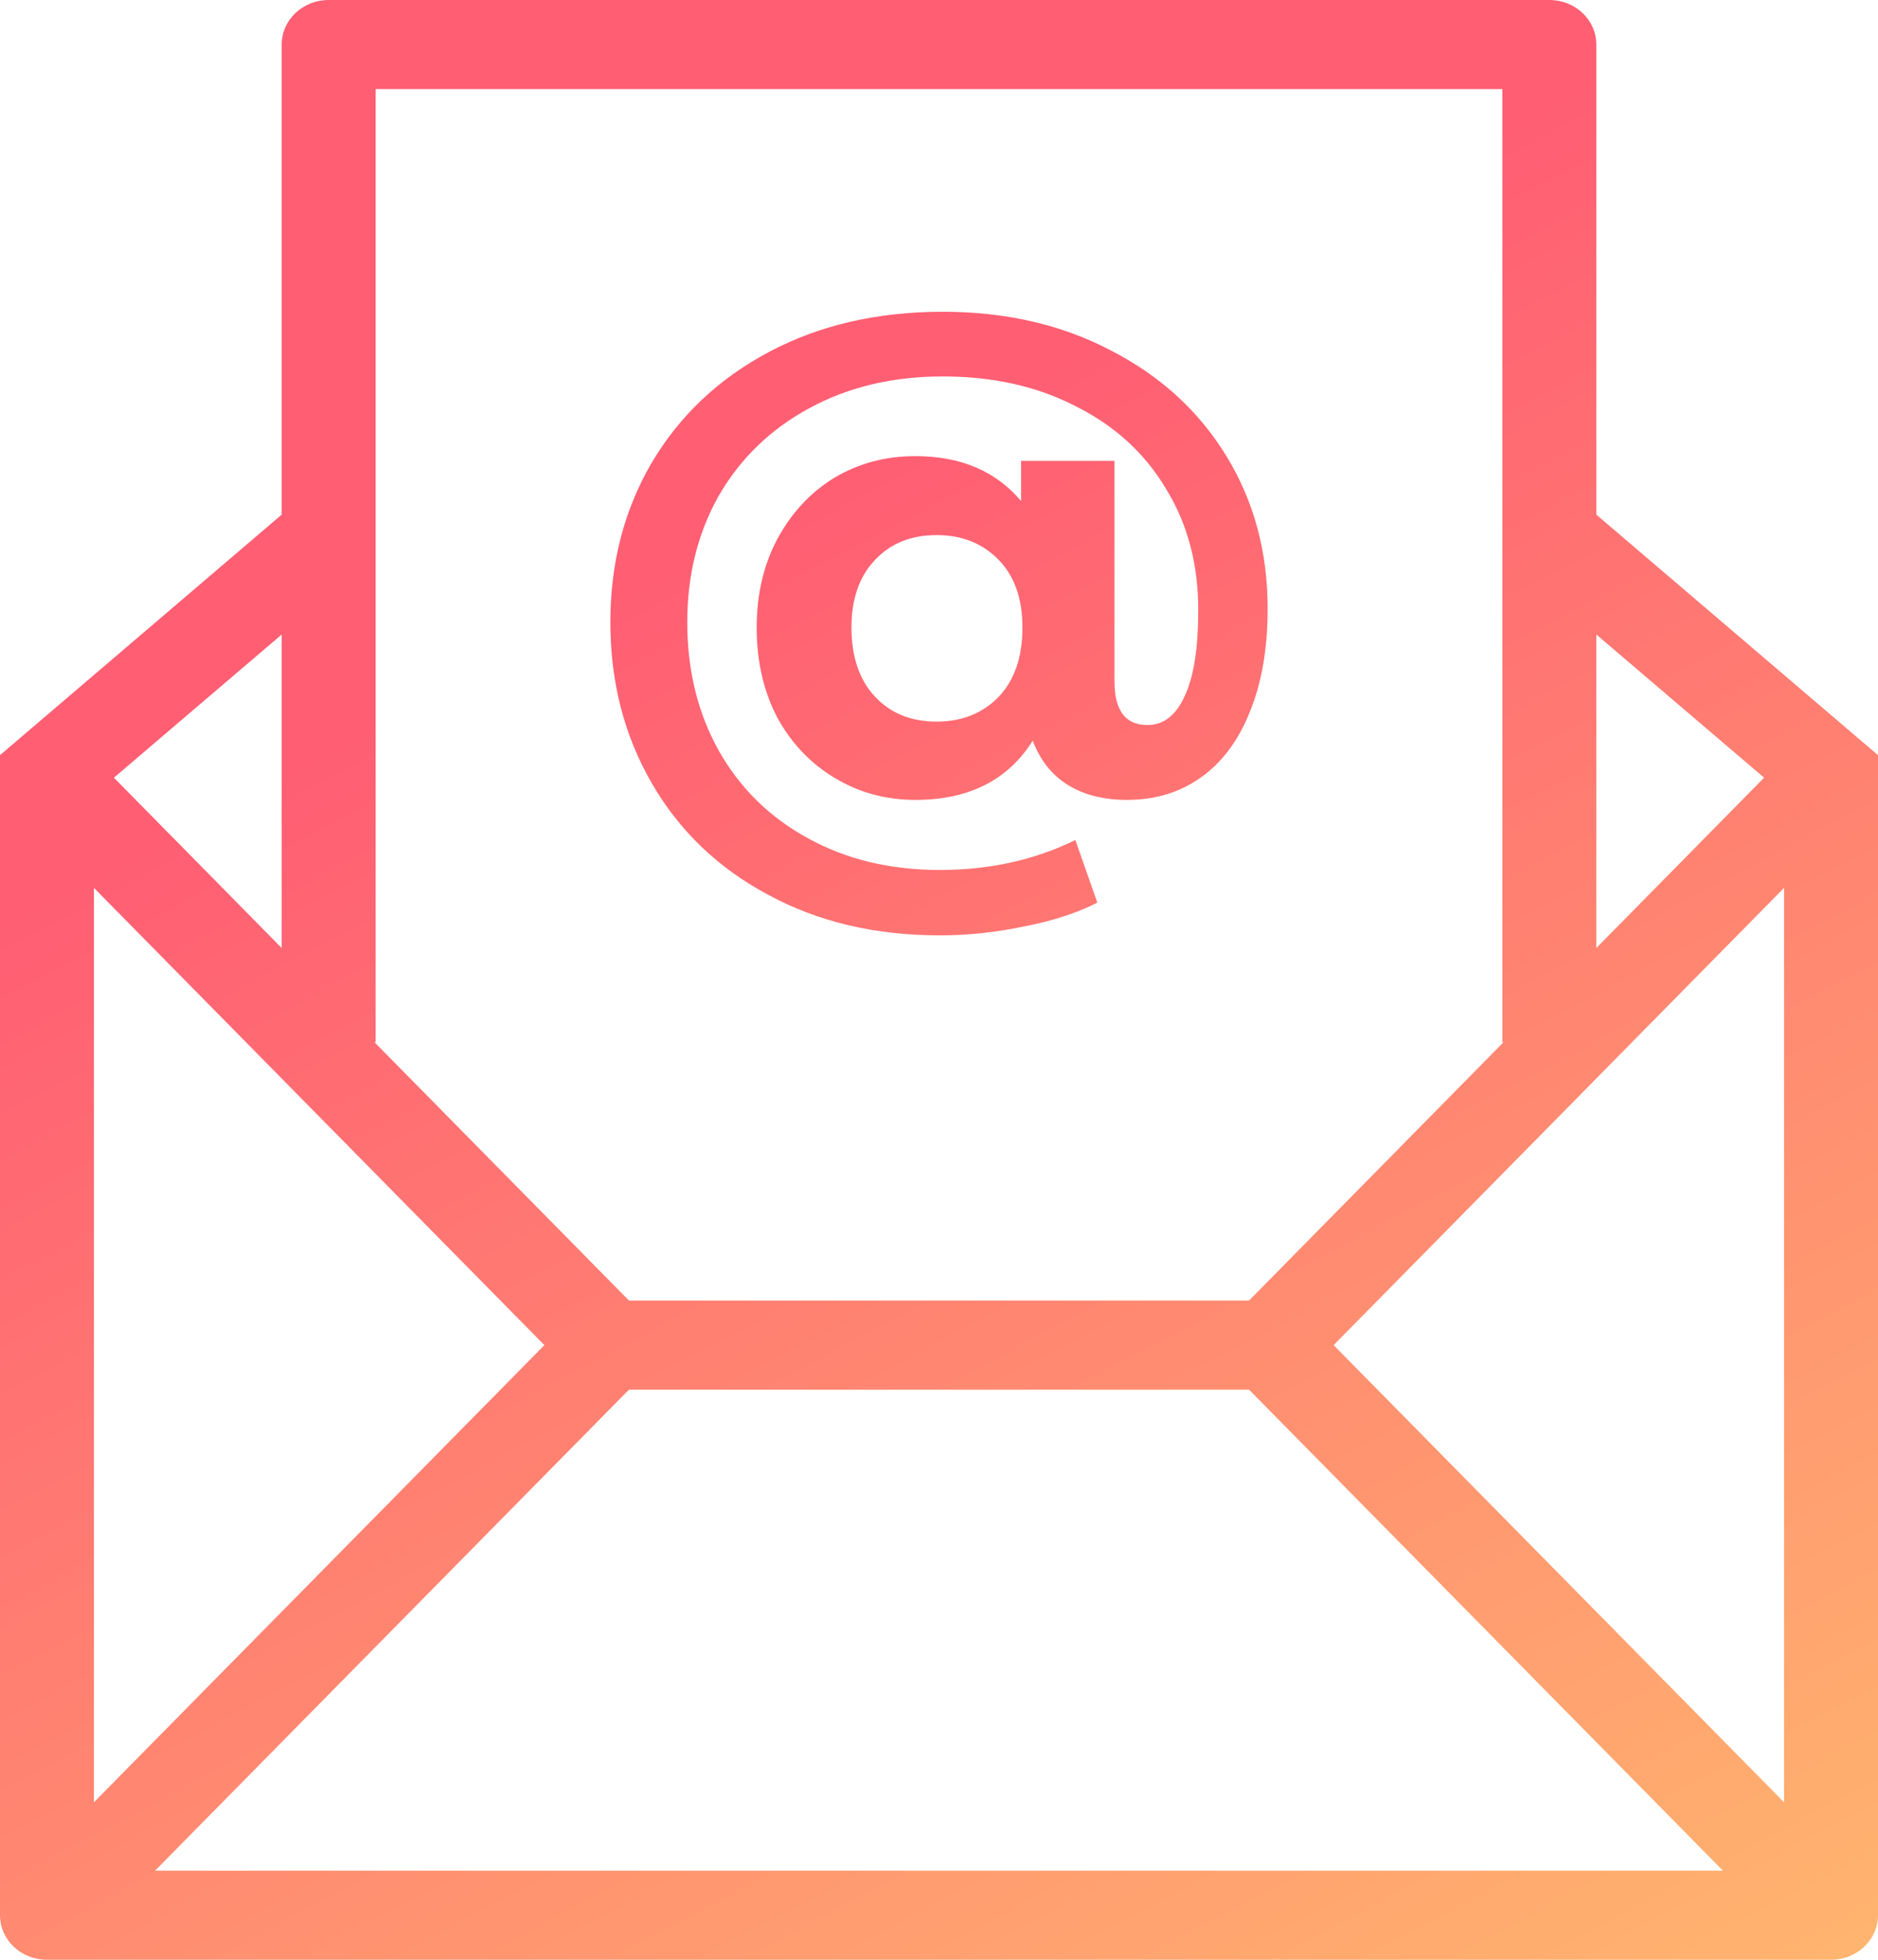 <?xml version="1.0" encoding="UTF-8"?> <svg xmlns="http://www.w3.org/2000/svg" width="23" height="24" viewBox="0 0 23 24" fill="none"> <path d="M11.546 3.818C12.32 3.818 13.007 3.977 13.607 4.293C14.213 4.605 14.684 5.035 15.02 5.586C15.357 6.136 15.525 6.758 15.525 7.453C15.525 7.942 15.452 8.364 15.306 8.72C15.166 9.07 14.967 9.337 14.709 9.52C14.451 9.704 14.148 9.796 13.801 9.796C13.515 9.796 13.274 9.734 13.077 9.612C12.881 9.49 12.738 9.309 12.648 9.07C12.345 9.554 11.866 9.796 11.21 9.796C10.851 9.796 10.523 9.707 10.226 9.529C9.928 9.351 9.693 9.104 9.519 8.787C9.351 8.464 9.267 8.098 9.267 7.686C9.267 7.281 9.351 6.919 9.519 6.603C9.693 6.28 9.926 6.03 10.217 5.852C10.514 5.674 10.845 5.586 11.21 5.586C11.765 5.586 12.197 5.769 12.505 6.136V5.644H13.649V8.345C13.649 8.701 13.784 8.879 14.053 8.879C14.249 8.879 14.401 8.762 14.507 8.528C14.619 8.295 14.675 7.942 14.675 7.47C14.675 6.908 14.544 6.414 14.28 5.986C14.022 5.552 13.655 5.216 13.178 4.977C12.707 4.732 12.163 4.61 11.546 4.61C10.929 4.61 10.383 4.741 9.906 5.002C9.435 5.258 9.068 5.613 8.804 6.069C8.546 6.525 8.417 7.042 8.417 7.62C8.417 8.209 8.546 8.734 8.804 9.195C9.062 9.651 9.424 10.007 9.889 10.262C10.36 10.524 10.901 10.654 11.513 10.654C12.118 10.654 12.671 10.532 13.17 10.287L13.439 11.054C13.187 11.182 12.886 11.28 12.539 11.346C12.197 11.418 11.855 11.455 11.513 11.455C10.716 11.455 10.012 11.288 9.401 10.954C8.79 10.627 8.316 10.171 7.98 9.587C7.643 9.004 7.475 8.348 7.475 7.62C7.475 6.897 7.643 6.247 7.98 5.669C8.322 5.091 8.801 4.638 9.418 4.31C10.035 3.982 10.744 3.818 11.546 3.818ZM11.471 8.837C11.779 8.837 12.031 8.737 12.228 8.537C12.424 8.331 12.522 8.048 12.522 7.686C12.522 7.331 12.424 7.053 12.228 6.853C12.031 6.653 11.779 6.553 11.471 6.553C11.156 6.553 10.904 6.655 10.713 6.861C10.523 7.061 10.428 7.336 10.428 7.686C10.428 8.042 10.523 8.323 10.713 8.528C10.904 8.734 11.156 8.837 11.471 8.837Z" fill="url(#paint0_linear)"></path> <path fill-rule="evenodd" clip-rule="evenodd" d="M3.45 0.545C3.45 0.244 3.707 0 4.025 0H18.975C19.293 0 19.55 0.244 19.55 0.545V12.764H18.4V1.091H4.6V12.764H3.45V0.545Z" fill="url(#paint1_linear)"></path> <path fill-rule="evenodd" clip-rule="evenodd" d="M1.15 10.873L6.667 16.473L1.15 22.072V10.873ZM0.575 23.454V24C0.257 24 0 23.756 0 23.454V9.248L3.64 6.14L4.41 6.951L1.395 9.524L7.703 15.927H15.297L21.605 9.524L18.59 6.951L19.36 6.14L23 9.248V9.491V23.454C23 23.756 22.743 24 22.425 24H0.575C0.575 24 0.575 24 0.575 23.454ZM21.85 10.873V22.072L16.333 16.473L21.85 10.873ZM15.297 17.018H7.703L1.899 22.909H21.101L15.297 17.018Z" fill="url(#paint2_linear)"></path> <defs> <linearGradient id="paint0_linear" x1="8" y1="7" x2="22.513" y2="34.465" gradientUnits="userSpaceOnUse"> <stop stop-color="#FF5E73"></stop> <stop offset="1" stop-color="#FFD96D"></stop> </linearGradient> <linearGradient id="paint1_linear" x1="8" y1="7" x2="22.513" y2="34.465" gradientUnits="userSpaceOnUse"> <stop stop-color="#FF5E73"></stop> <stop offset="1" stop-color="#FFD96D"></stop> </linearGradient> <linearGradient id="paint2_linear" x1="8" y1="7" x2="22.513" y2="34.465" gradientUnits="userSpaceOnUse"> <stop stop-color="#FF5E73"></stop> <stop offset="1" stop-color="#FFD96D"></stop> </linearGradient> </defs> </svg> 